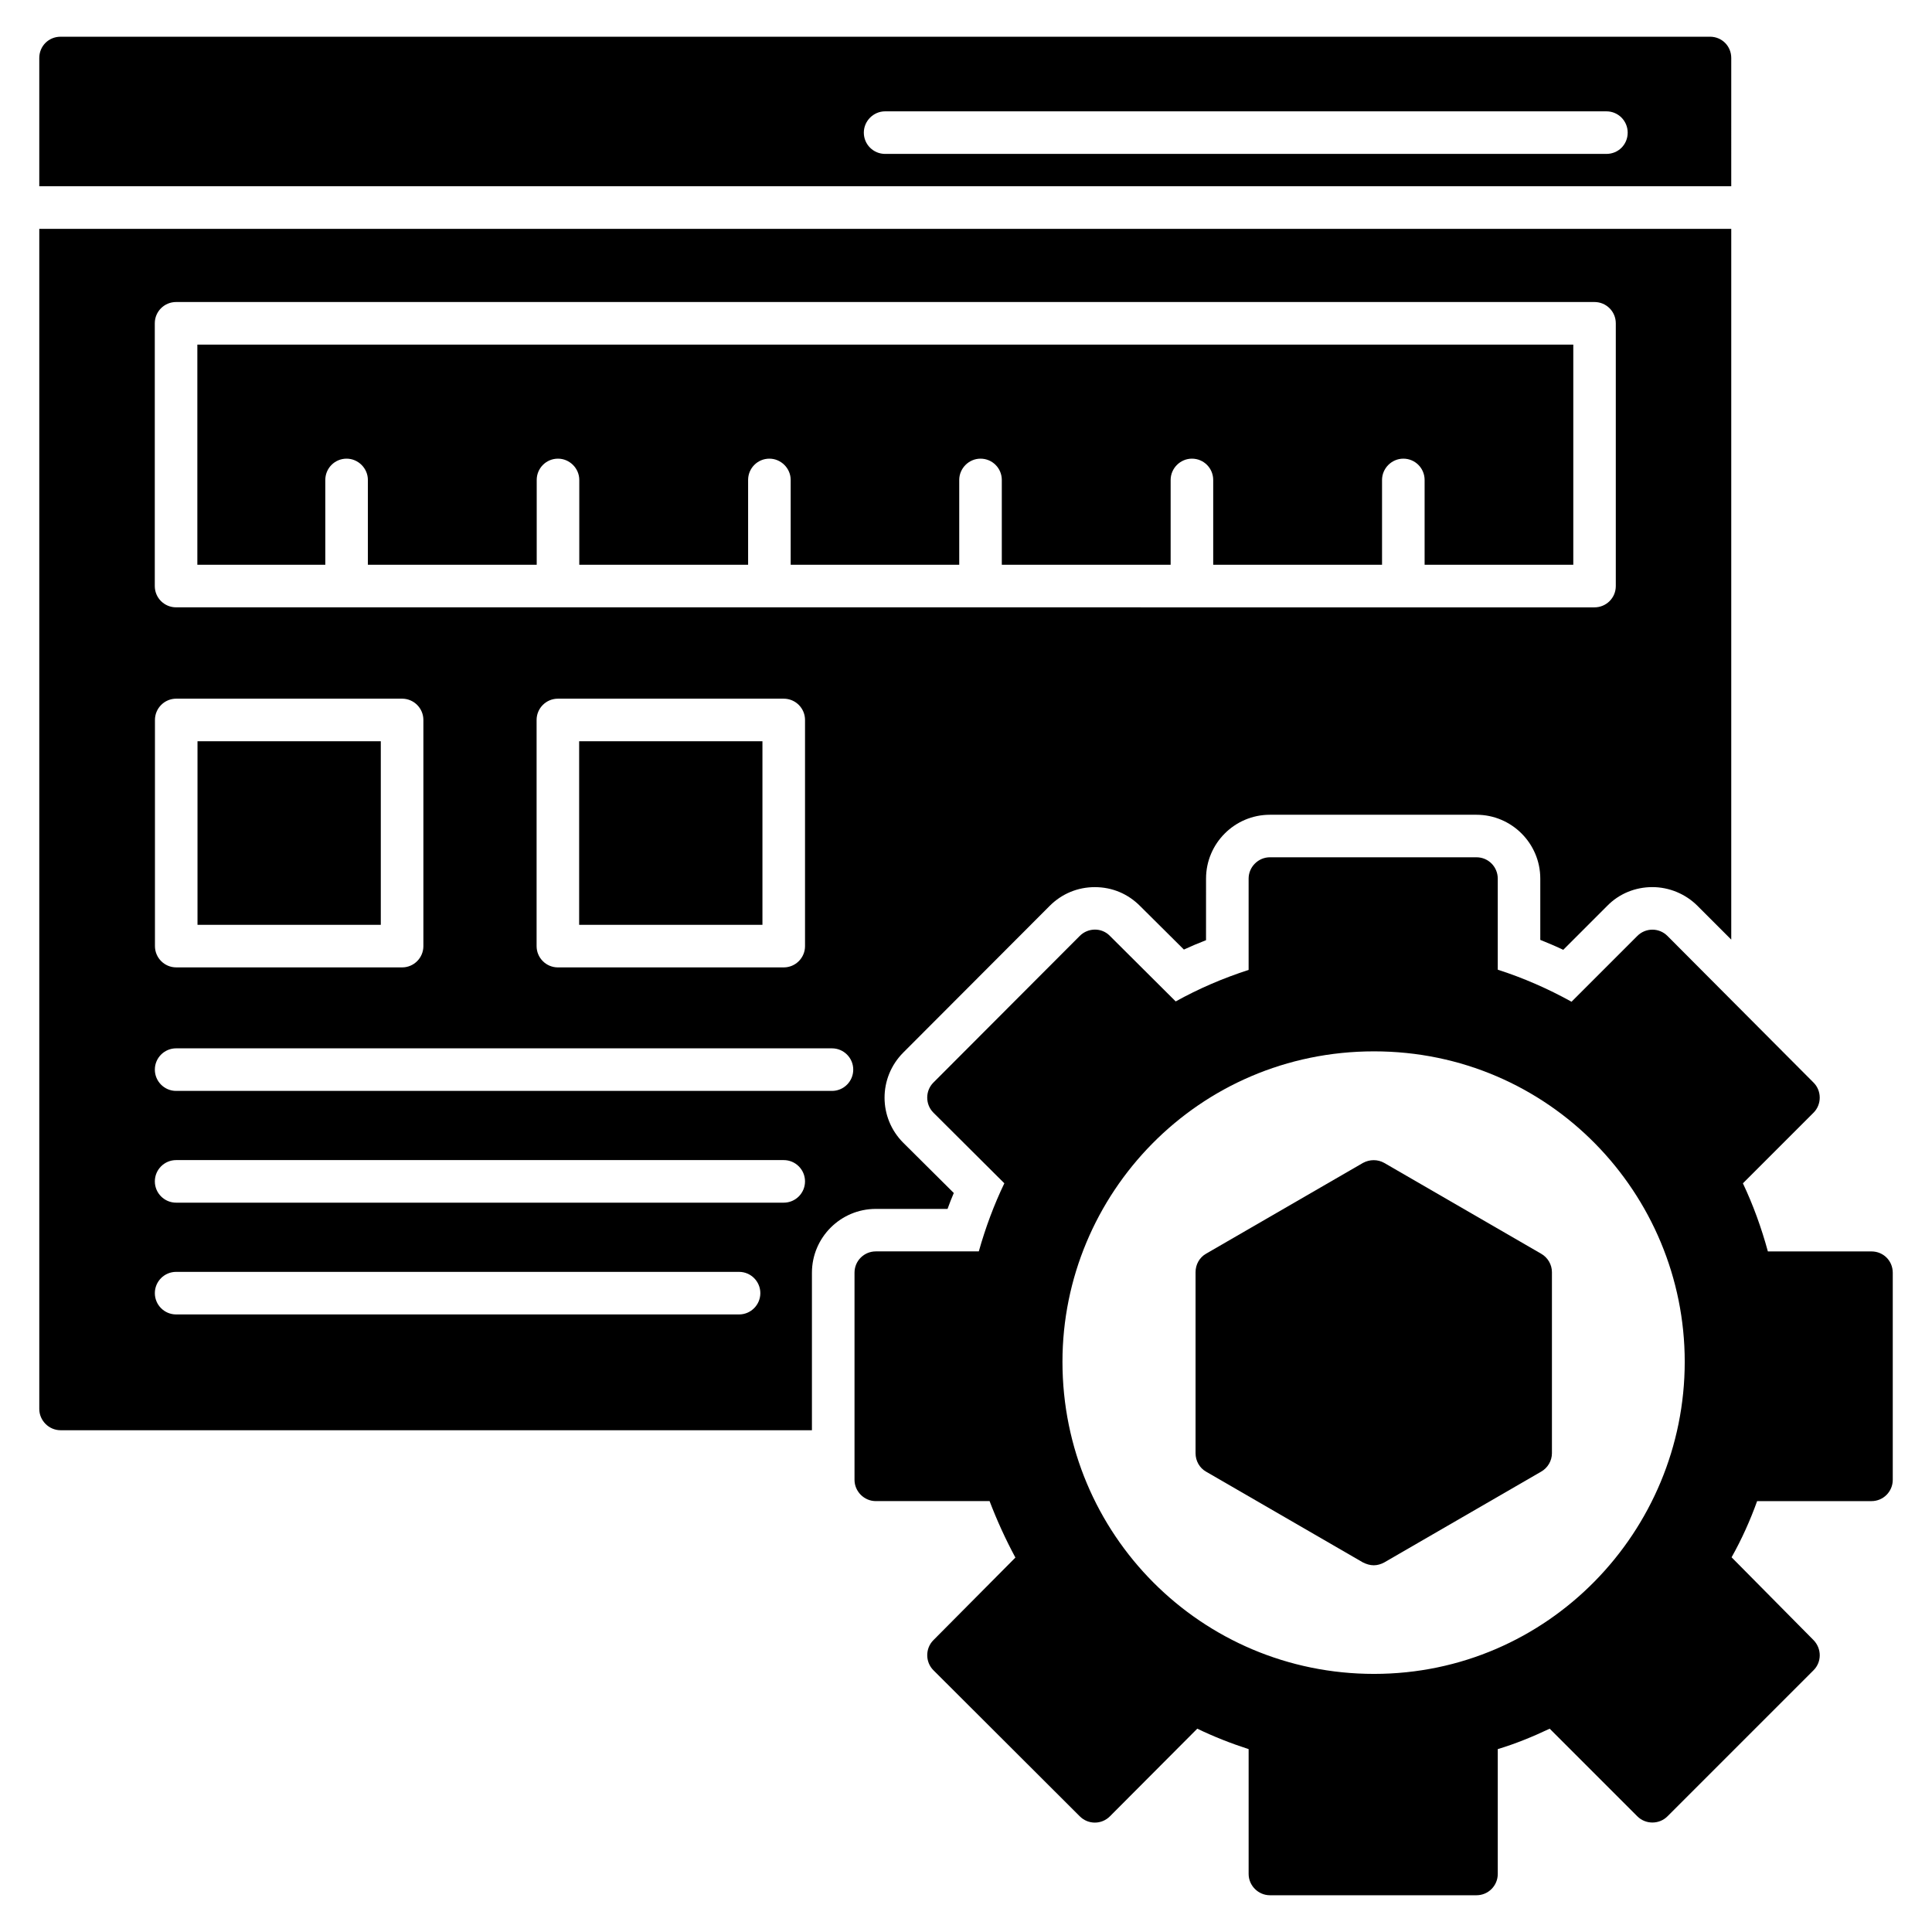 <?xml version="1.0" encoding="UTF-8"?>
<!-- Uploaded to: ICON Repo, www.iconrepo.com, Generator: ICON Repo Mixer Tools -->
<svg fill="#000000" width="800px" height="800px" version="1.1" viewBox="144 144 512 512" xmlns="http://www.w3.org/2000/svg">
 <g>
  <path d="m639.95 475.64h-27.445c-1.73-6.316-3.91-12.332-6.617-18.047l18.723-18.723c2.18-2.18 2.18-5.789 0-7.969l-38.727-38.875c-1.055-1.055-2.481-1.656-3.984-1.656-1.504 0-2.934 0.602-3.984 1.656l-17.445 17.445c-6.242-3.461-12.785-6.316-19.551-8.496v-24.145c0-3.082-2.481-5.641-5.641-5.641h-54.742c-3.082 0-5.641 2.559-5.641 5.641v24.211c-6.766 2.18-13.234 4.965-19.324 8.348l-17.445-17.371c-2.18-2.258-5.789-2.18-7.969 0l-38.801 38.875c-2.18 2.18-2.18 5.789 0 7.969l18.801 18.723c-2.707 5.641-4.961 11.656-6.766 18.047h-27.297c-3.082 0-5.641 2.481-5.641 5.641v54.895c0 3.082 2.555 5.641 5.641 5.641h30.152c1.957 5.113 4.211 10.078 6.844 14.965l-21.73 21.883c-2.18 2.18-2.18 5.789 0 7.969l38.801 38.727c1.051 1.055 2.481 1.656 3.984 1.656s2.934-0.602 3.984-1.656l23.16-23.234c4.363 2.106 8.949 3.91 13.609 5.414v33.086c0 3.082 2.559 5.641 5.641 5.641h54.742c3.156 0 5.641-2.559 5.641-5.641v-33.086c4.738-1.43 9.324-3.309 13.762-5.414l23.234 23.234c2.18 2.18 5.789 2.18 7.969 0l38.727-38.727c2.18-2.18 2.18-5.715 0-7.969l-21.73-21.957c2.707-4.812 4.961-9.852 6.769-14.887h30.305c3.156 0 5.641-2.559 5.641-5.641v-54.895c-0.008-3.156-2.488-5.637-5.648-5.637zm-131.82 111.96c-45.719 0-82.566-36.922-82.566-82.715 0-44.469 35.953-82.266 82.566-82.266 46.484 0 82.34 37.781 82.34 82.266 0 44.891-36.195 82.715-82.34 82.715z"/>
  <path d="m552.42 476.25-41.582-24.062c-1.73-0.977-3.836-0.977-5.641 0l-41.582 24.062c-1.73 0.977-2.781 2.859-2.781 4.887v47.977c0 2.031 1.055 3.91 2.781 4.887l41.582 24.062c0.902 0.449 1.879 0.754 2.859 0.754 0.977 0 1.957-0.301 2.781-0.754l41.582-24.062c1.73-0.977 2.859-2.859 2.859-4.887v-47.977c0-2.031-1.129-3.91-2.859-4.887z"/>
  <path d="m230.21 271.19c0-3.082 2.481-5.641 5.641-5.641 3.082 0 5.641 2.555 5.641 5.641v22.484h44.742v-22.484c0-3.082 2.481-5.641 5.641-5.641 3.082 0 5.641 2.555 5.641 5.641v22.484h44.742v-22.484c0-3.082 2.481-5.641 5.641-5.641 3.082 0 5.641 2.555 5.641 5.641v22.484h44.668v-22.484c0-3.082 2.555-5.641 5.641-5.641 3.156 0 5.641 2.555 5.641 5.641v22.484h44.742v-22.484c0-3.082 2.559-5.641 5.641-5.641 3.16 0 5.641 2.555 5.641 5.641v22.484h44.742v-22.484c0-3.082 2.559-5.641 5.641-5.641 3.156 0 5.641 2.555 5.641 5.641v22.484h39.402v-58.352h-364.64v58.352h33.914z"/>
  <path d="m602.8 159.37c0-3.16-2.481-5.641-5.641-5.641l-437.11 0.004c-3.156 0-5.641 2.481-5.641 5.641v33.984h448.39zm-33.086 25.418h-191.15c-3.082 0-5.641-2.481-5.641-5.641 0-3.082 2.559-5.641 5.641-5.641h191.15c3.156 0 5.641 2.555 5.641 5.641 0 3.16-2.484 5.641-5.641 5.641z"/>
  <path d="m395.11 464.37c0.527-1.43 1.055-2.859 1.656-4.211l-13.387-13.309c-6.617-6.617-6.617-17.293 0-23.91l38.801-38.875c3.234-3.234 7.445-4.965 11.957-4.965 4.66 0 8.871 1.805 12.105 5.113l11.504 11.43c1.957-0.902 3.91-1.73 5.863-2.481l0.004-16.324c0-9.324 7.594-16.918 16.918-16.918h54.742c9.324 0 16.918 7.594 16.918 16.918v16.242c2.031 0.828 4.059 1.656 6.09 2.633l11.656-11.656c3.156-3.234 7.445-4.965 11.957-4.965 4.438 0 8.797 1.805 11.957 4.965l8.949 8.949v-188.36h-448.39v312.74c0 3.082 2.559 5.641 5.641 5.641h199.12v-41.734c0-9.324 7.594-16.918 16.918-16.918zm-210.09-234.69c0-3.156 2.559-5.641 5.641-5.641h375.9c3.082 0 5.641 2.481 5.641 5.641v69.633c0 3.156-2.555 5.641-5.641 5.641l-375.9-0.004c-3.082 0-5.641-2.481-5.641-5.641zm172.32 105.12v59.93c0 3.113-2.527 5.641-5.641 5.641h-59.855c-3.113 0-5.641-2.527-5.641-5.641v-59.93c0-3.113 2.527-5.641 5.641-5.641h59.855c3.113 0 5.641 2.527 5.641 5.641zm-101.14 0v59.93c0 3.113-2.527 5.641-5.641 5.641l-59.855-0.004c-3.113 0-5.641-2.527-5.641-5.641v-59.93c0-3.113 2.527-5.641 5.641-5.641h59.855c3.113 0.004 5.641 2.531 5.641 5.644zm83.656 157.54h-149.18c-3.113 0-5.641-2.527-5.641-5.641 0-3.113 2.527-5.641 5.641-5.641h149.18c3.113 0 5.641 2.527 5.641 5.641-0.004 3.113-2.527 5.641-5.641 5.641zm11.84-29.621h-161.02c-3.113 0-5.641-2.527-5.641-5.641s2.527-5.641 5.641-5.641h161.02c3.113 0 5.641 2.527 5.641 5.641 0 3.117-2.527 5.641-5.641 5.641zm12.781-29.617h-173.8c-3.113 0-5.641-2.527-5.641-5.641s2.527-5.641 5.641-5.641h173.8c3.113 0 5.641 2.527 5.641 5.641s-2.527 5.641-5.641 5.641z"/>
  <path d="m297.48 340.44h48.574v48.648h-48.574z"/>
  <path d="m196.34 340.44h48.574v48.648h-48.574z"/>
 </g>
</svg>